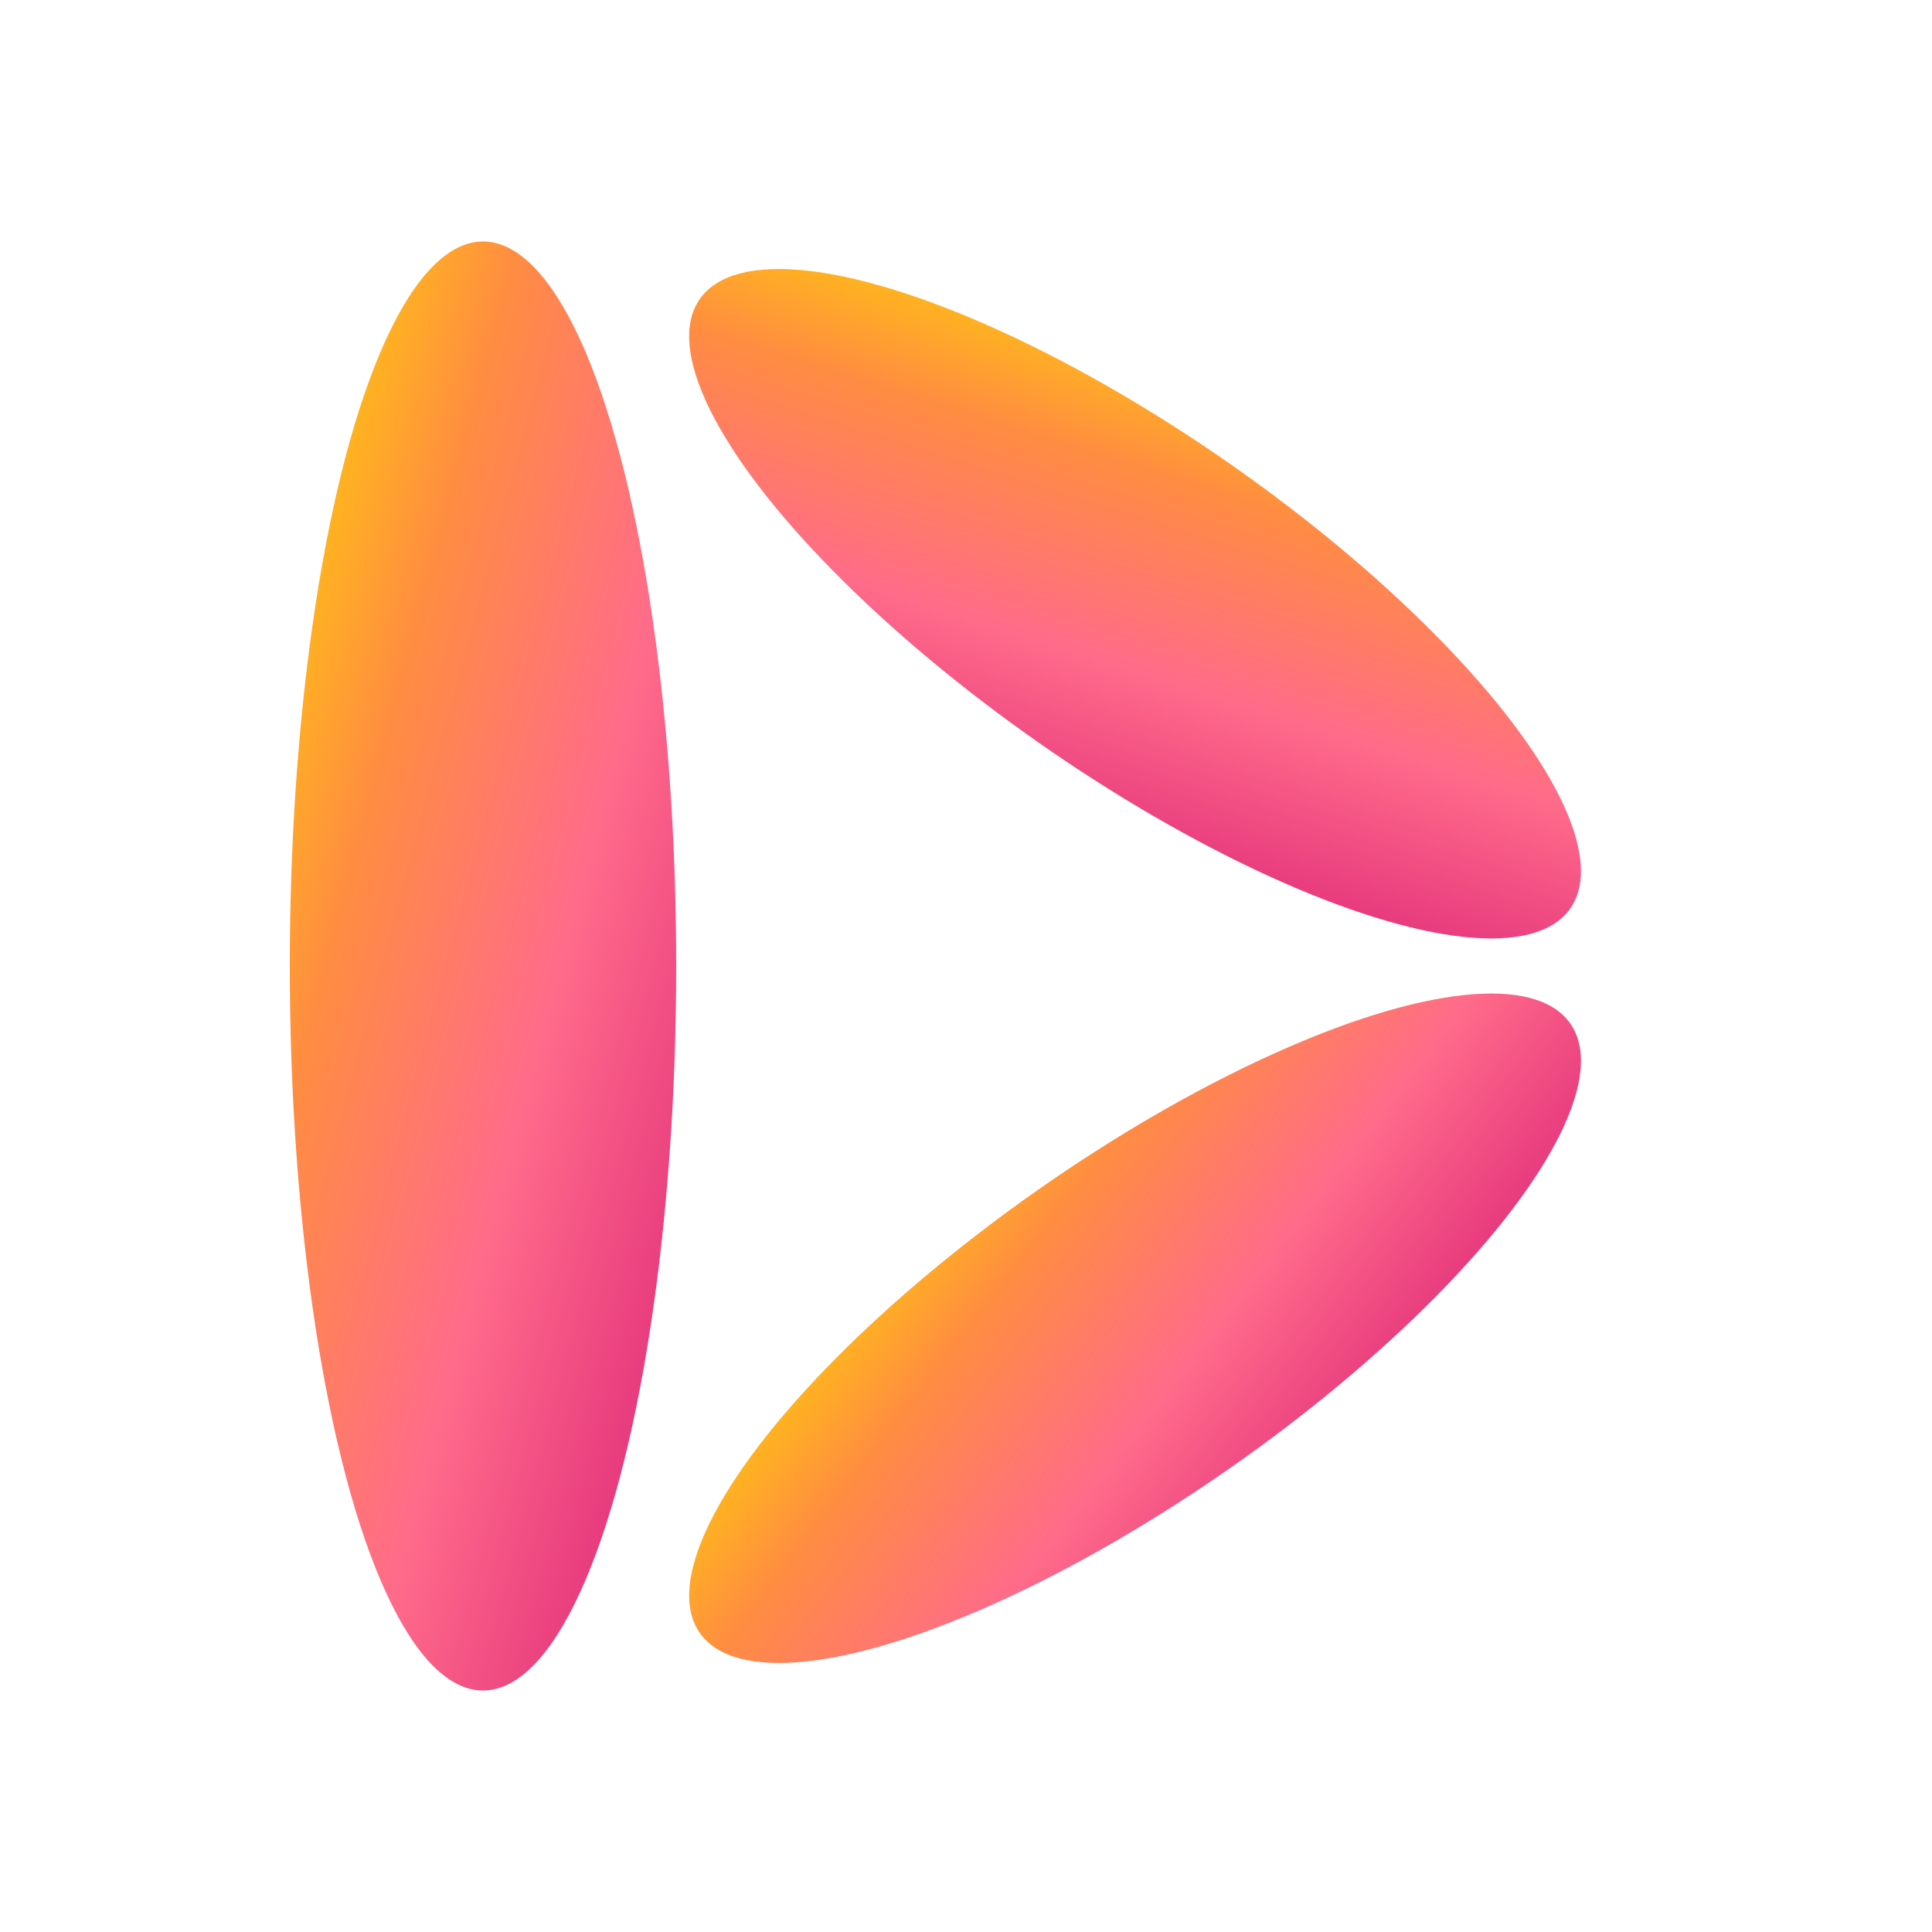 <svg width="800" height="800" viewBox="0 0 800 800" xmlns="http://www.w3.org/2000/svg">
  <defs>
    <!-- Warm gradient matching the original logo -->
    <linearGradient id="warmGradient" x1="0%" y1="0%" x2="100%" y2="100%">
      <stop offset="0%" style="stop-color:#FFD700;stop-opacity:1" />
      <stop offset="30%" style="stop-color:#FF8C42;stop-opacity:1" />
      <stop offset="60%" style="stop-color:#FF6B8A;stop-opacity:1" />
      <stop offset="85%" style="stop-color:#E83C7E;stop-opacity:1" />
      <stop offset="100%" style="stop-color:#B83DBA;stop-opacity:1" />
    </linearGradient>
  </defs>
  
  <!-- K shape created with overlapping rounded capsules -->
  <g fill="url(#warmGradient)">
    <!-- Left vertical stroke -->
    <ellipse cx="200" cy="400" rx="80" ry="300" />
    
    <!-- Upper diagonal stroke -->
    <ellipse cx="470" cy="250" rx="220" ry="70" 
             transform="rotate(35 470 250)" />
    
    <!-- Lower diagonal stroke -->
    <ellipse cx="470" cy="550" rx="220" ry="70" 
             transform="rotate(-35 470 550)" />
  </g>
</svg> 
